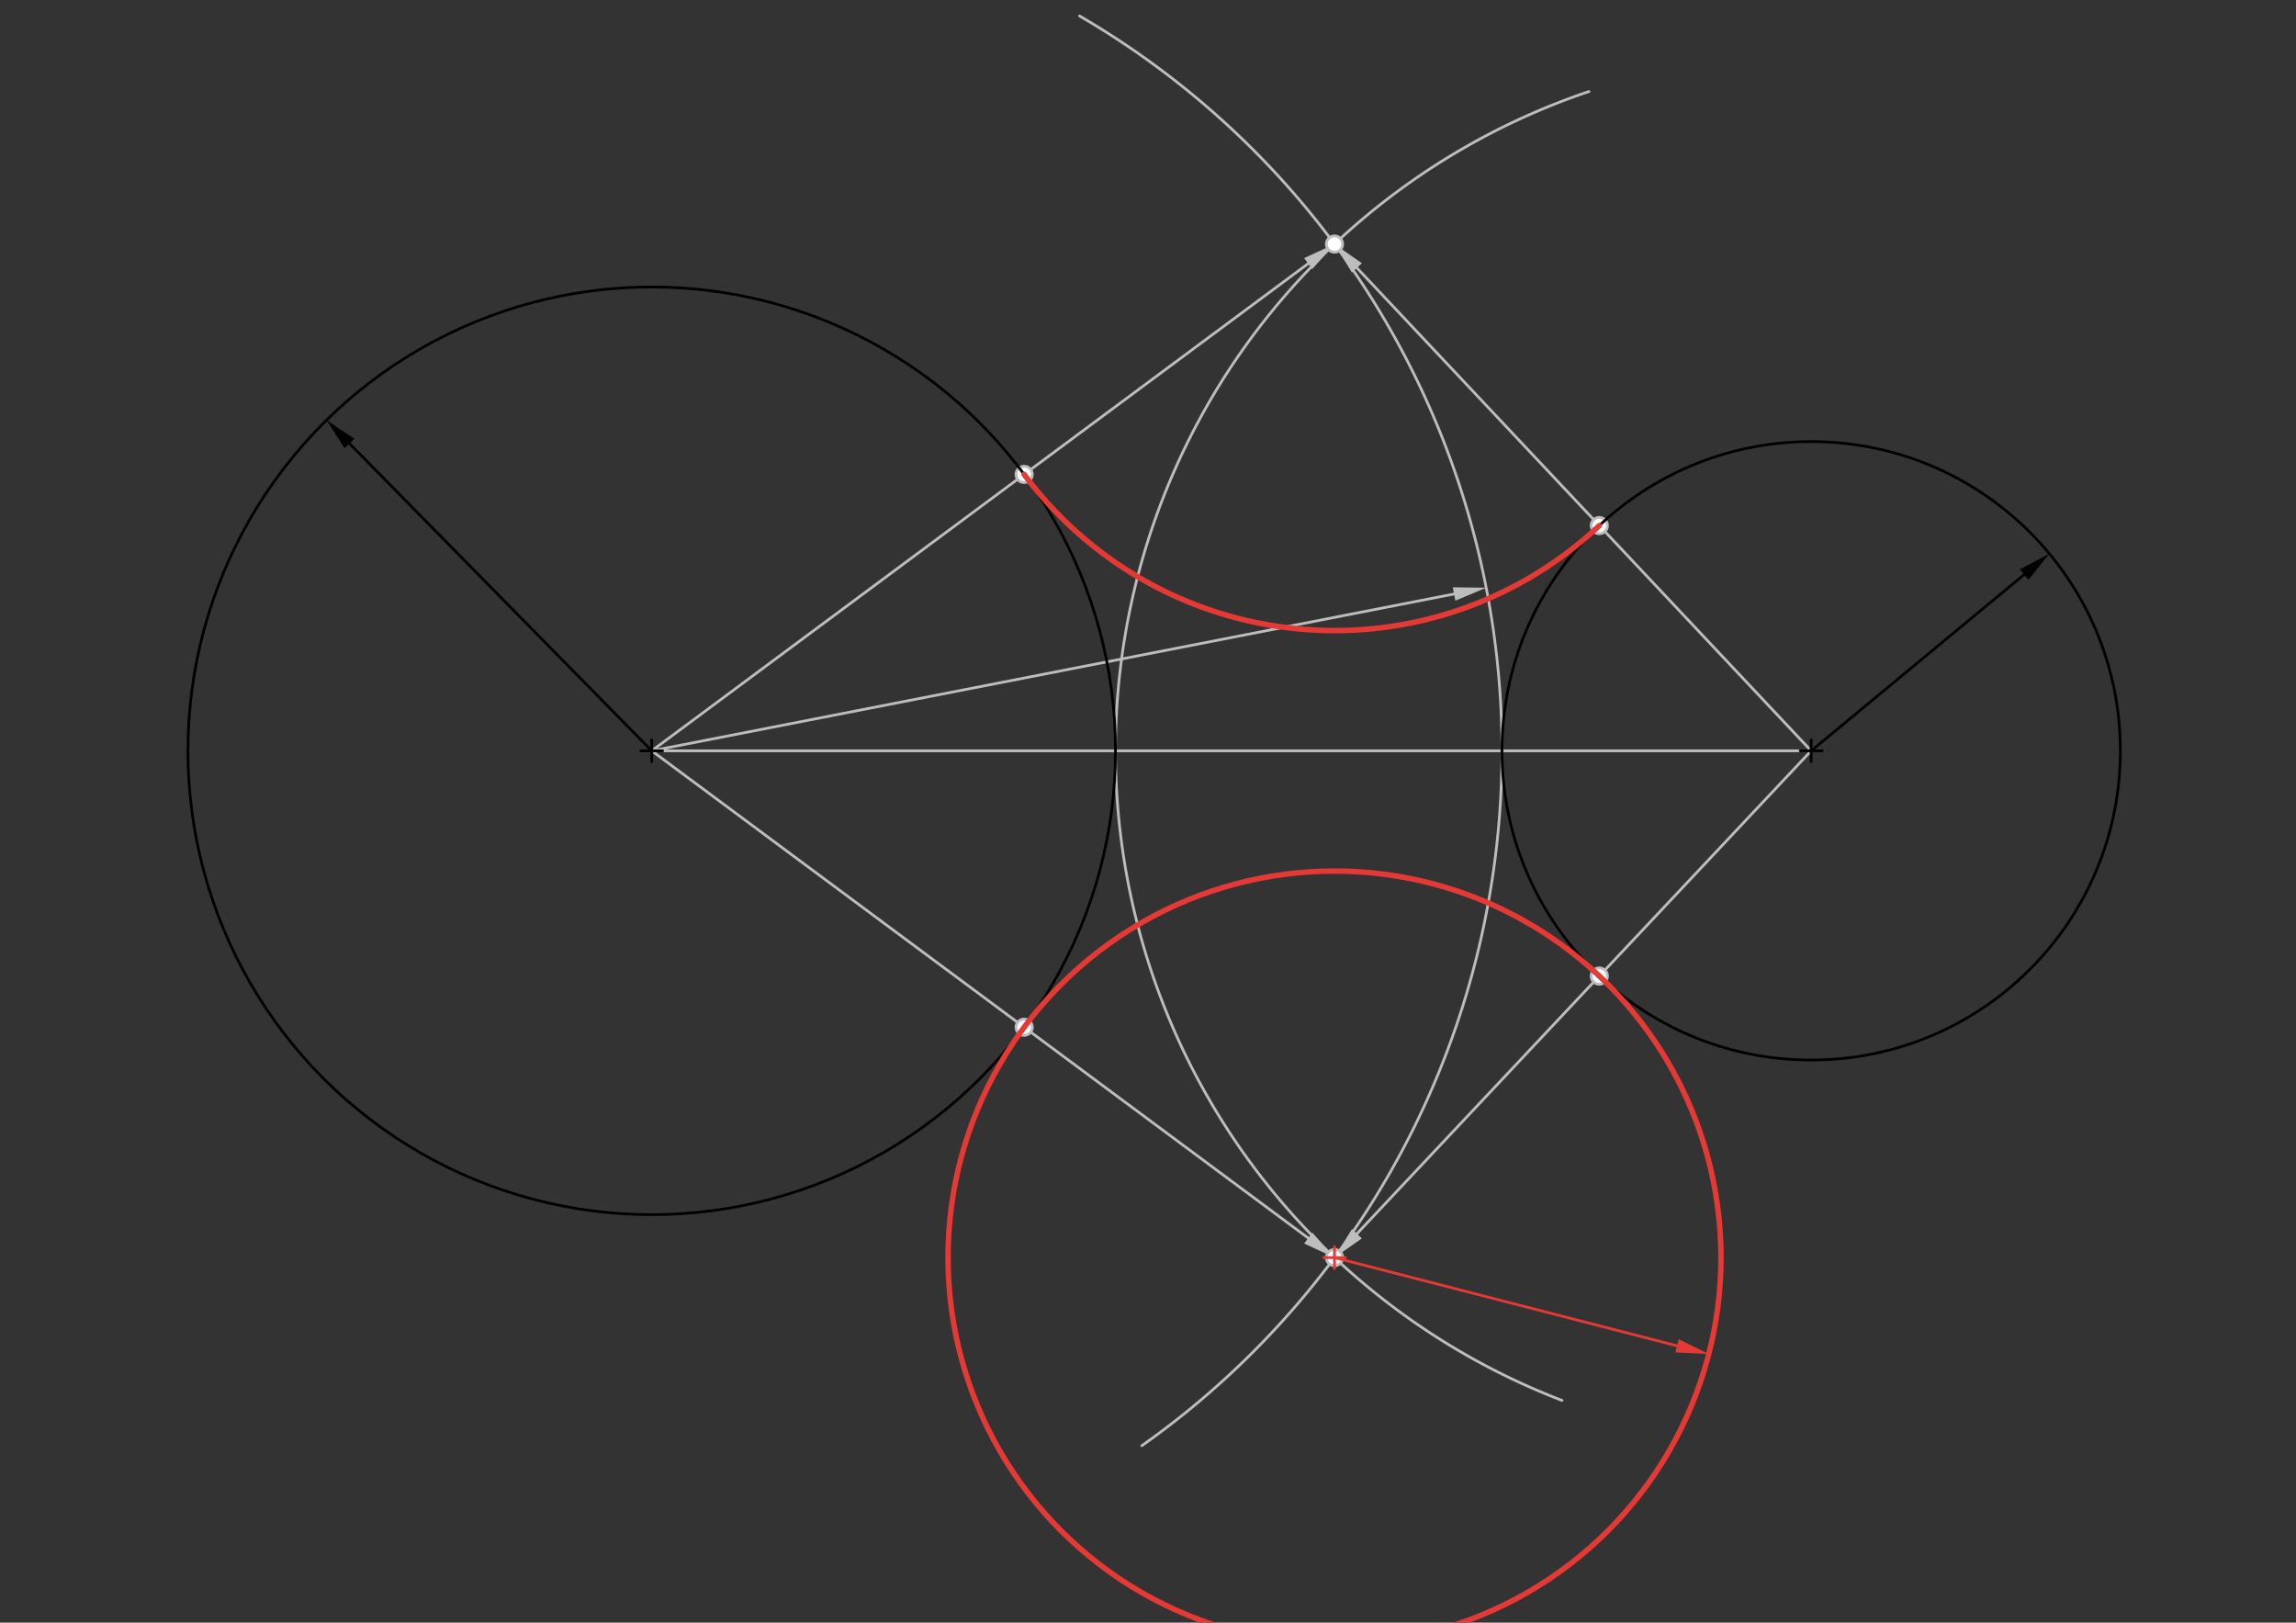 <svg xmlns="http://www.w3.org/2000/svg" class="svg--816" height="100%" preserveAspectRatio="xMidYMid meet" viewBox="0 0 842 595" width="100%"><rect x="0" y="0" width="842" height="595" fill="#333333" stroke="none"/><defs><marker id="marker-arrow" markerHeight="16" markerUnits="userSpaceOnUse" markerWidth="24" orient="auto-start-reverse" refX="24" refY="4" viewBox="0 0 24 8"><path d="M 0 0 L 24 4 L 0 8 z" stroke="inherit"></path></marker></defs><g class="aux-layer--949"><g class="element--733"><line stroke="#BDBDBD" stroke-dasharray="none" stroke-linecap="round" stroke-width="1" x1="239" x2="664.197" y1="275.312" y2="275.312"></line></g><g class="element--733"><path d="M 395.911 5.859 A 311.811 311.811 0 0 1 418.739 530.107" fill="none" stroke="#BDBDBD" stroke-dasharray="none" stroke-linecap="round" stroke-width="1"></path></g><g class="element--733"><path d="M 572.829 513.508 A 255.118 255.118 0 0 1 582.701 33.561" fill="none" stroke="#BDBDBD" stroke-dasharray="none" stroke-linecap="round" stroke-width="1"></path></g><g class="element--733"><line stroke="#BDBDBD" stroke-dasharray="none" stroke-linecap="round" stroke-width="1" x1="239" x2="479.757" y1="275.312" y2="96.644"></line><path d="M489.394,89.492 l12,2.5 l0,-5 z" fill="#BDBDBD" stroke="#BDBDBD" stroke-width="0" transform="rotate(143.42, 489.394, 89.492)"></path></g><g class="element--733"><line stroke="#BDBDBD" stroke-dasharray="none" stroke-linecap="round" stroke-width="1" x1="664.197" x2="497.616" y1="275.312" y2="98.233"></line><path d="M489.394,89.492 l12,2.5 l0,-5 z" fill="#BDBDBD" stroke="#BDBDBD" stroke-width="0" transform="rotate(46.75, 489.394, 89.492)"></path></g><g class="element--733"><line stroke="#BDBDBD" stroke-dasharray="none" stroke-linecap="round" stroke-width="1" x1="239" x2="533.244" y1="275.312" y2="217.806"></line><path d="M545.021,215.504 l12,2.5 l0,-5 z" fill="#BDBDBD" stroke="#BDBDBD" stroke-width="0" transform="rotate(168.942, 545.021, 215.504)"></path></g><g class="element--733"><line stroke="#BDBDBD" stroke-dasharray="none" stroke-linecap="round" stroke-width="1" x1="239" x2="479.757" y1="275.312" y2="453.981"></line><path d="M489.394,461.133 l12,2.5 l0,-5 z" fill="#BDBDBD" stroke="#BDBDBD" stroke-width="0" transform="rotate(216.58, 489.394, 461.133)"></path></g><g class="element--733"><line stroke="#BDBDBD" stroke-dasharray="none" stroke-linecap="round" stroke-width="1" x1="664.197" x2="497.616" y1="275.312" y2="452.392"></line><path d="M489.394,461.133 l12,2.5 l0,-5 z" fill="#BDBDBD" stroke="#BDBDBD" stroke-width="0" transform="rotate(313.25, 489.394, 461.133)"></path></g><g class="element--733"><circle cx="489.394" cy="89.492" r="3" stroke="#BDBDBD" stroke-width="1" fill="#ffffff"></circle>}</g><g class="element--733"><circle cx="489.394" cy="461.133" r="3" stroke="#BDBDBD" stroke-width="1" fill="#ffffff"></circle>}</g><g class="element--733"><circle cx="375.578" cy="173.956" r="3" stroke="#BDBDBD" stroke-width="1" fill="#ffffff"></circle>}</g><g class="element--733"><circle cx="375.578" cy="376.669" r="3" stroke="#BDBDBD" stroke-width="1" fill="#ffffff"></circle>}</g><g class="element--733"><circle cx="586.507" cy="357.899" r="3" stroke="#BDBDBD" stroke-width="1" fill="#ffffff"></circle>}</g><g class="element--733"><circle cx="586.507" cy="192.726" r="3" stroke="#BDBDBD" stroke-width="1" fill="#ffffff"></circle>}</g></g><g class="main-layer--75a"><g class="element--733"><g class="center--a87"><line x1="235" y1="275.312" x2="243" y2="275.312" stroke="#000000" stroke-width="1" stroke-linecap="round"></line><line x1="239" y1="271.312" x2="239" y2="279.312" stroke="#000000" stroke-width="1" stroke-linecap="round"></line><circle class="hit--87b" cx="239" cy="275.312" r="4" stroke="none" fill="transparent"></circle></g><circle cx="239" cy="275.312" fill="none" r="170.079" stroke="#000000" stroke-dasharray="none" stroke-width="1"></circle></g><g class="element--733"><line stroke="#000000" stroke-dasharray="none" stroke-linecap="round" stroke-width="1" x1="239" x2="128.149" y1="275.312" y2="162.614"></line><path d="M119.734,154.059 l12,2.5 l0,-5 z" fill="#000000" stroke="#000000" stroke-width="0" transform="rotate(45.474, 119.734, 154.059)"></path></g><g class="element--733"><g class="center--a87"><line x1="660.197" y1="275.312" x2="668.197" y2="275.312" stroke="#000000" stroke-width="1" stroke-linecap="round"></line><line x1="664.197" y1="271.312" x2="664.197" y2="279.312" stroke="#000000" stroke-width="1" stroke-linecap="round"></line><circle class="hit--87b" cx="664.197" cy="275.312" r="4" stroke="none" fill="transparent"></circle></g><circle cx="664.197" cy="275.312" fill="none" r="113.386" stroke="#000000" stroke-dasharray="none" stroke-width="1"></circle></g><g class="element--733"><line stroke="#000000" stroke-dasharray="none" stroke-linecap="round" stroke-width="1" x1="664.197" x2="742.308" y1="275.312" y2="210.677"></line><path d="M751.553,203.027 l12,2.5 l0,-5 z" fill="#000000" stroke="#000000" stroke-width="0" transform="rotate(140.393, 751.553, 203.027)"></path></g><g class="element--733"><g class="center--a87"><line x1="485.394" y1="461.133" x2="493.394" y2="461.133" stroke="#E53935" stroke-width="1" stroke-linecap="round"></line><line x1="489.394" y1="457.133" x2="489.394" y2="465.133" stroke="#E53935" stroke-width="1" stroke-linecap="round"></line><circle class="hit--87b" cx="489.394" cy="461.133" r="4" stroke="none" fill="transparent"></circle></g><circle cx="489.394" cy="461.133" fill="none" r="141.732" stroke="#E53935" stroke-dasharray="none" stroke-width="2"></circle></g><g class="element--733"><path d="M 375.578 173.956 A 141.732 141.732 0 0 0 586.507 192.726" fill="none" stroke="#E53935" stroke-dasharray="none" stroke-linecap="round" stroke-width="2"></path></g><g class="element--733"><line stroke="#E53935" stroke-dasharray="none" stroke-linecap="round" stroke-width="1" x1="489.394" x2="615.027" y1="461.133" y2="493.487"></line><path d="M626.648,496.479 l12,2.5 l0,-5 z" fill="#E53935" stroke="#E53935" stroke-width="0" transform="rotate(194.441, 626.648, 496.479)"></path></g></g><g class="snaps-layer--ac6"></g><g class="temp-layer--52d"></g></svg>
